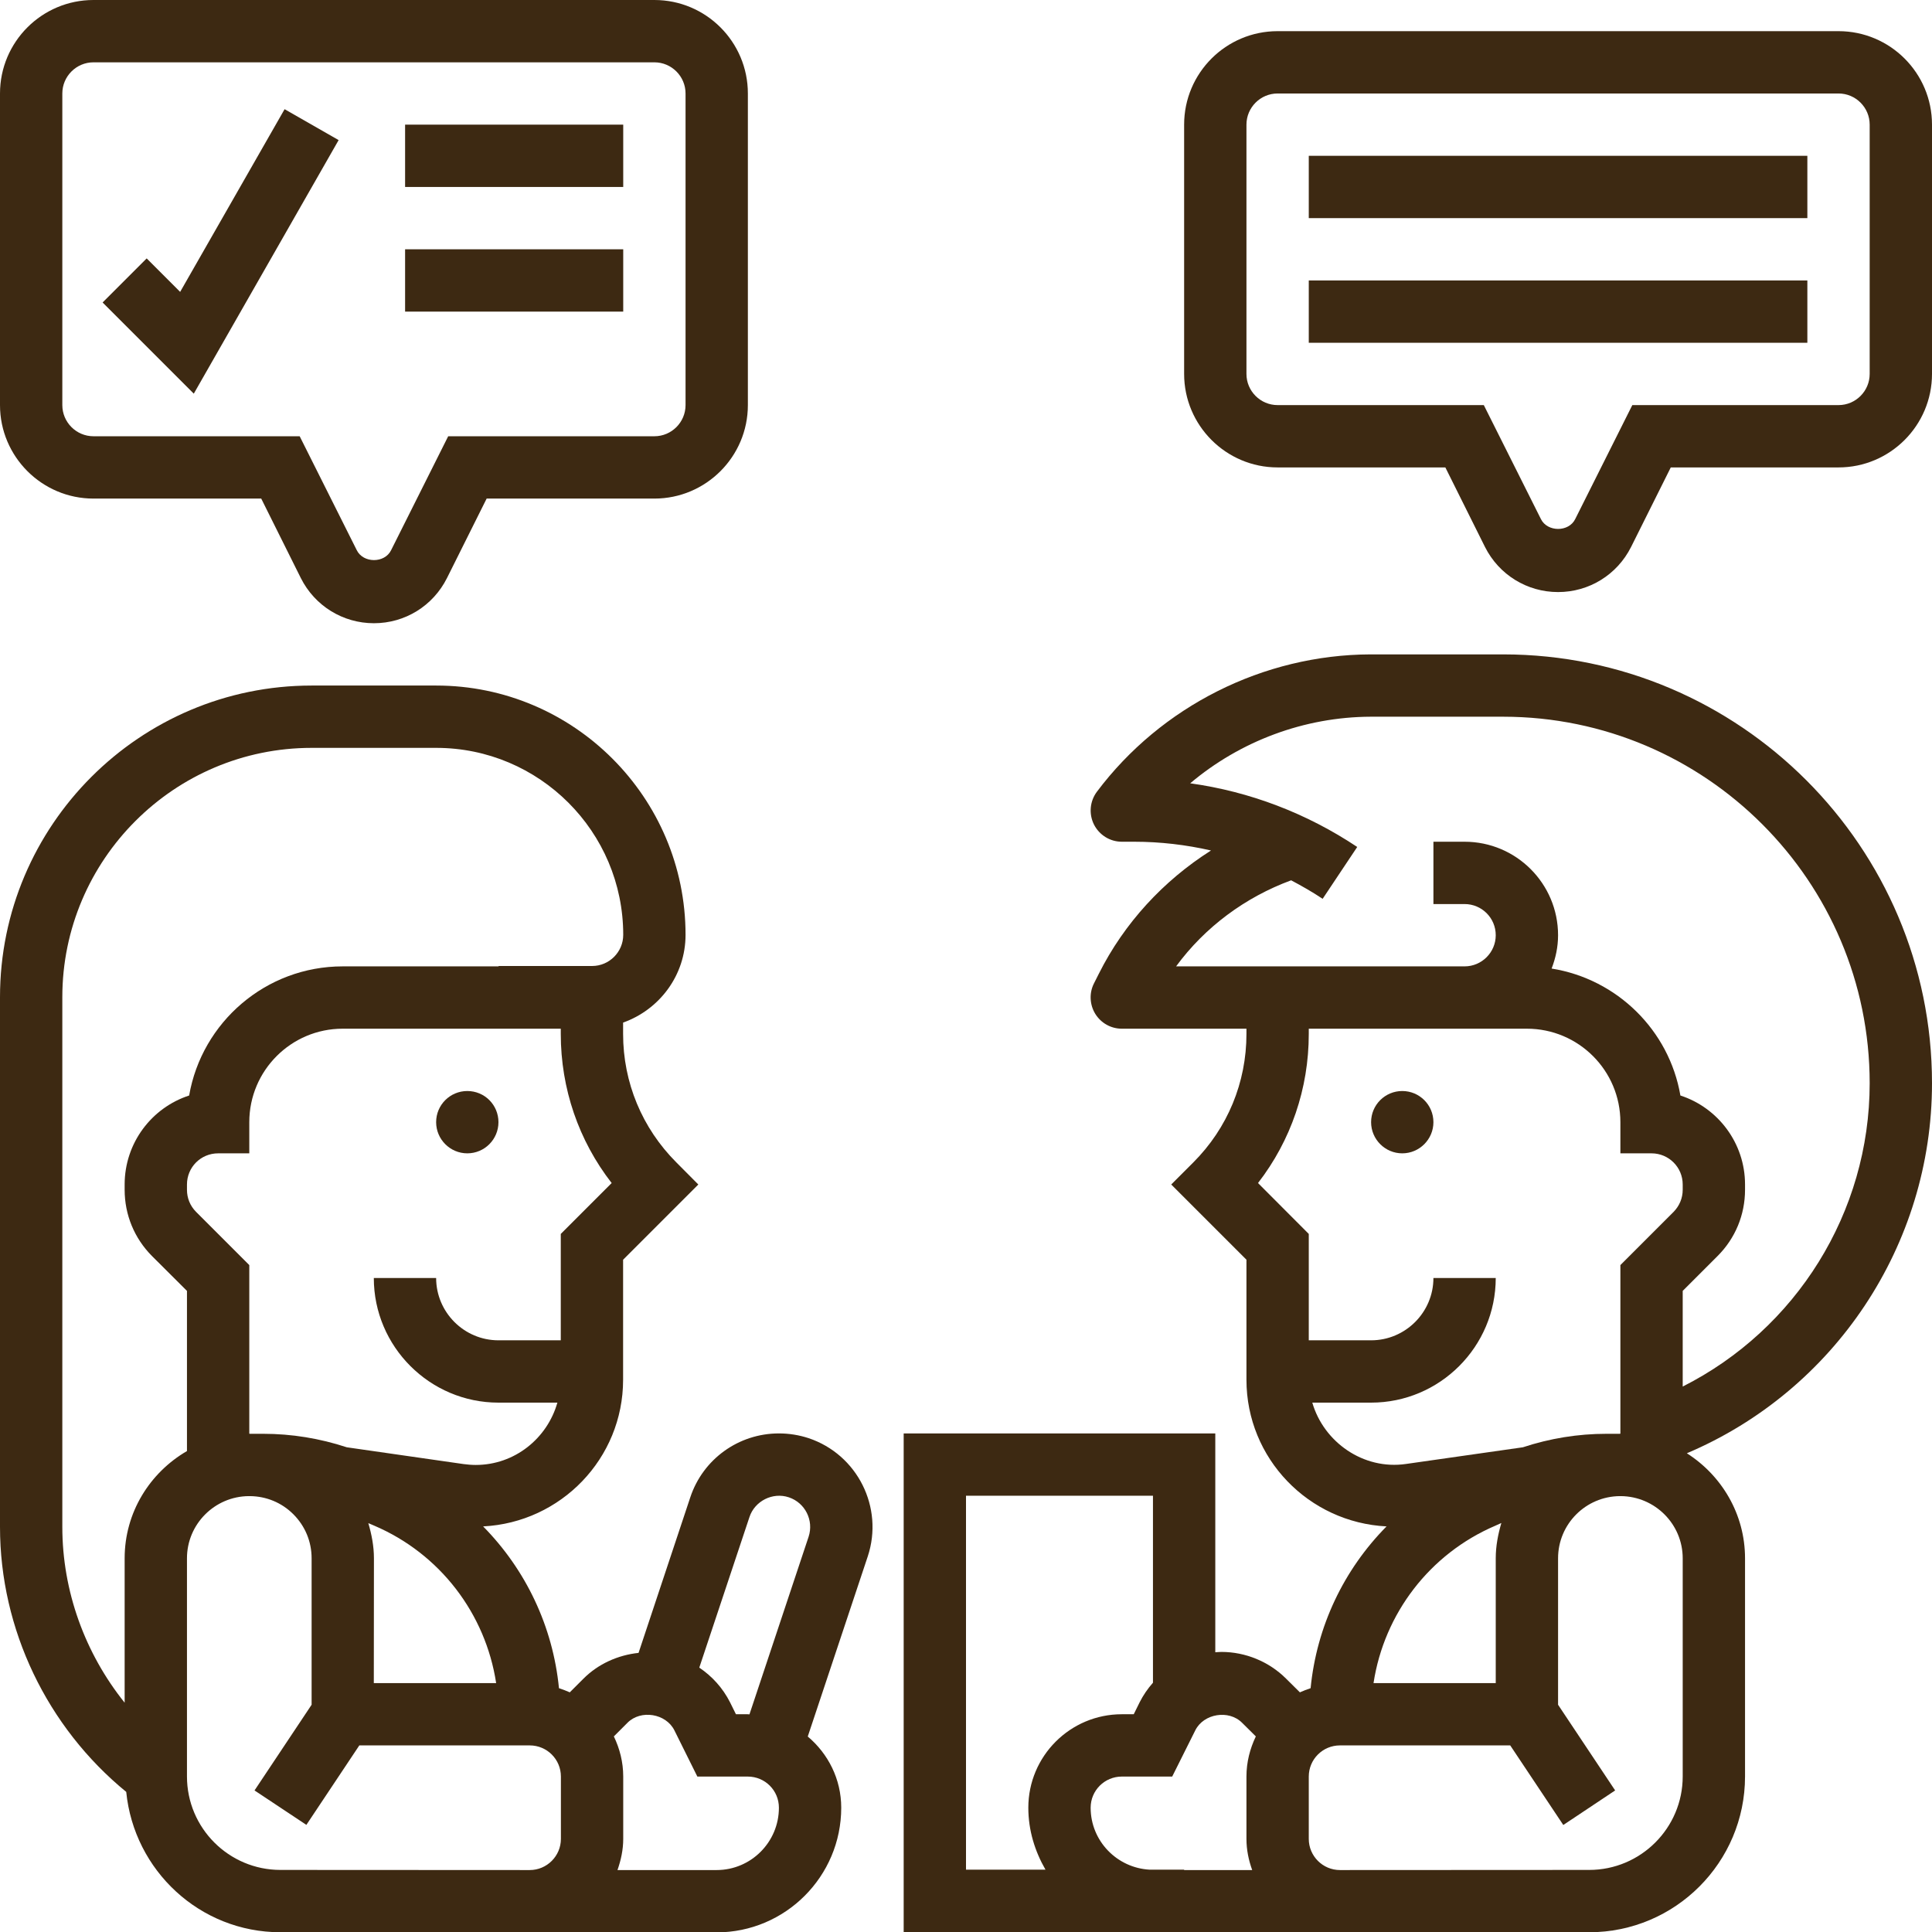 <?xml version="1.0" encoding="UTF-8" standalone="no"?><svg xmlns="http://www.w3.org/2000/svg" xmlns:xlink="http://www.w3.org/1999/xlink" fill="#3d2912" height="62" preserveAspectRatio="xMidYMid meet" version="1" viewBox="0.0 0.0 62.0 62.0" width="62" zoomAndPan="magnify"><defs><clipPath id="a"><path d="M 29 21 L 62 21 L 62 62.012 L 29 62.012 Z M 29 21"/></clipPath><clipPath id="b"><path d="M 0 22 L 28 22 L 28 62.012 L 0 62.012 Z M 0 22"/></clipPath></defs><g><g id="change1_2"><path d="M 2 3 C 2 2.449 2.449 2 3 2 L 21 2 C 21.551 2 22 2.449 22 3 L 22 13 C 22 13.551 21.551 14 21 14 L 14.383 14 L 12.551 17.656 C 12.344 18.082 11.656 18.078 11.449 17.656 L 9.617 14 L 3 14 C 2.449 14 2 13.551 2 13 Z M 3 16 L 8.383 16 L 9.656 18.555 C 10.105 19.445 11.004 20 12 20 C 12.996 20 13.895 19.445 14.344 18.551 L 15.617 16 L 21 16 C 22.656 16 24 14.652 24 13 L 24 3 C 24 1.344 22.656 0 21 0 L 3 0 C 1.344 0 0 1.344 0 3 L 0 13 C 0 14.652 1.344 16 3 16" fill="inherit"/></g><g id="change1_3"><path d="M 10.867 4.496 L 9.133 3.504 L 5.781 9.367 L 4.707 8.293 L 3.293 9.707 L 6.219 12.633 L 10.867 4.496" fill="inherit"/></g><g id="change1_4"><path d="M 60 12 C 60 12.551 59.551 13 59 13 L 52.383 13 L 50.551 16.656 C 50.344 17.082 49.656 17.078 49.449 16.656 L 47.617 13 L 41 13 C 40.449 13 40 12.551 40 12 L 40 4 C 40 3.449 40.449 3 41 3 L 59 3 C 59.551 3 60 3.449 60 4 Z M 59 1 L 41 1 C 39.344 1 38 2.344 38 4 L 38 12 C 38 13.652 39.344 15 41 15 L 46.383 15 L 47.656 17.555 C 48.105 18.445 49.004 19 50 19 C 50.996 19 51.895 18.445 52.344 17.551 L 53.617 15 L 59 15 C 60.656 15 62 13.652 62 12 L 62 4 C 62 2.344 60.656 1 59 1" fill="inherit"/></g><g clip-path="url(#a)" id="change1_1"><path d="M 54 44.496 L 54 41.426 L 55.121 40.305 C 55.688 39.738 56 38.984 56 38.18 L 56 38.012 C 56 36.68 55.129 35.547 53.926 35.156 C 53.566 33.062 51.895 31.418 49.793 31.082 C 49.922 30.746 50 30.391 50 30.012 C 50 28.355 48.656 27.012 47 27.012 L 46 27.012 L 46 29.012 L 47 29.012 C 47.551 29.012 48 29.457 48 30.012 C 48 30.562 47.551 31.012 47 31.012 L 37.742 31.012 C 38.668 29.75 39.961 28.793 41.434 28.25 C 41.781 28.434 42.117 28.625 42.445 28.844 L 43.555 27.18 C 41.93 26.098 40.105 25.402 38.195 25.137 C 39.801 23.781 41.859 23.008 43.988 23 C 44.395 23 46.078 23 48.242 23 C 54.727 23.004 60 28.277 60 34.762 C 60 38.914 57.637 42.66 54 44.496 Z M 54 57.008 C 54 58.664 52.652 60.008 51 60.008 L 43 60.012 C 42.449 60.012 42 59.562 42 59.012 L 42 57.012 C 42 56.457 42.449 56.012 43 56.012 L 48.465 56.012 L 50.168 58.566 L 51.832 57.457 L 50 54.707 L 50 50.008 C 50 48.91 50.887 48.02 51.984 48.012 L 52.012 48.012 C 53.109 48.02 54 48.91 54 50.008 Z M 31 48 L 37 48 L 37 54 C 36.832 54.191 36.688 54.398 36.57 54.633 L 36.383 55.012 L 36 55.012 C 34.344 55.012 33 56.355 33 58.012 C 33 58.738 33.211 59.41 33.551 60 L 31 60 Z M 39.859 55.285 L 40.301 55.723 C 40.113 56.117 40 56.547 40 57.012 L 40 59.012 C 40 59.363 40.07 59.695 40.184 60.012 L 38 60.012 L 38 60 L 36.898 60 C 35.844 59.945 35 59.078 35 58.012 C 35 57.457 35.449 57.012 36 57.012 L 37.617 57.012 L 38.359 55.527 C 38.629 54.988 39.434 54.859 39.859 55.285 Z M 47.988 48.961 L 48.18 48.875 C 48.074 49.238 48 49.613 48 50.008 L 48 54.012 L 44.078 54.012 C 44.418 51.785 45.879 49.863 47.988 48.961 Z M 42.113 45.012 L 44 45.012 C 46.207 45.012 48 43.215 48 41.012 L 46 41.012 C 46 42.113 45.102 43.012 44 43.012 L 42 43.012 L 42 39.598 L 40.371 37.965 C 41.426 36.602 42 34.934 42 33.18 L 42 33.012 L 49 33.012 C 50.656 33.012 52 34.355 52 36.012 L 52 37.012 L 53 37.012 C 53.551 37.012 54 37.457 54 38.012 L 54 38.18 C 54 38.449 53.895 38.699 53.707 38.891 L 52 40.598 L 52 46.008 C 52 46.008 52 46.008 51.996 46.008 C 51.992 46.008 51.988 46.012 51.984 46.012 L 51.555 46.012 C 50.637 46.012 49.734 46.16 48.871 46.445 L 45.121 46.98 C 43.75 47.18 42.48 46.277 42.113 45.012 Z M 48.242 21 C 46.074 21 44.387 21 43.98 21 C 40.547 21.012 37.262 22.66 35.199 25.41 C 34.973 25.715 34.938 26.117 35.105 26.457 C 35.277 26.797 35.621 27.012 36 27.012 L 36.395 27.012 C 37.23 27.012 38.059 27.109 38.863 27.293 C 37.34 28.258 36.078 29.621 35.262 31.25 L 35.105 31.562 C 34.949 31.871 34.969 32.242 35.148 32.535 C 35.332 32.832 35.652 33.012 36 33.012 L 40 33.012 L 40 33.18 C 40 34.738 39.395 36.203 38.293 37.305 L 37.586 38.012 L 40 40.426 L 40 44.277 C 40 46.805 41.996 48.859 44.496 48.984 C 43.125 50.371 42.254 52.188 42.059 54.176 C 41.941 54.215 41.828 54.258 41.715 54.309 L 41.273 53.871 C 40.727 53.324 39.969 53.012 39.199 53.012 C 39.133 53.012 39.066 53.02 39 53.023 L 39 46 L 29 46 L 29 62 L 36.898 62 C 36.934 62 36.965 62.012 37 62.012 L 44 62.012 L 51 62.008 C 53.758 62.008 56 59.766 56 57.008 L 56 50.008 C 56 48.59 55.25 47.348 54.133 46.637 C 58.871 44.629 62 39.961 62 34.762 C 62 27.176 55.828 21.004 48.242 21" fill="inherit"/></g><g id="change1_5"><path d="M 45 35.012 C 44.449 35.012 44 35.457 44 36.012 C 44 36.562 44.449 37.012 45 37.012 C 45.551 37.012 46 36.562 46 36.012 C 46 35.457 45.551 35.012 45 35.012" fill="inherit"/></g><g id="change1_6"><path d="M 14.996 35.012 C 14.445 35.012 13.996 35.457 13.996 36.012 C 13.996 36.562 14.445 37.012 14.996 37.012 C 15.551 37.012 15.996 36.562 15.996 36.012 C 15.996 35.457 15.551 35.012 14.996 35.012" fill="inherit"/></g><g clip-path="url(#b)" id="change1_11"><path d="M 25.949 49.316 L 24.051 55.016 C 24.031 55.016 24.016 55.012 23.996 55.012 L 23.617 55.012 L 23.43 54.633 C 23.195 54.168 22.852 53.793 22.441 53.516 L 24.051 48.684 C 24.219 48.172 24.793 47.875 25.316 48.051 C 25.84 48.227 26.121 48.793 25.949 49.316 Z M 22.996 60.012 L 19.816 60.012 C 19.926 59.695 20 59.363 20 59.012 L 20 57.012 C 20 56.547 19.887 56.113 19.699 55.723 L 20.137 55.285 C 20.566 54.855 21.371 54.988 21.641 55.527 L 22.379 57.012 L 23.996 57.012 C 24.551 57.012 24.996 57.457 24.996 58.012 C 24.996 59.113 24.102 60.012 22.996 60.012 Z M 6 57.008 L 6 50.008 C 6 48.91 6.891 48.02 7.984 48.012 L 8.016 48.012 C 8.543 48.016 9.039 48.219 9.414 48.594 C 9.793 48.973 10 49.473 10 50.008 L 10 54.707 L 8.168 57.457 L 9.832 58.562 L 11.531 56.012 L 17 56.012 C 17.551 56.012 18 56.457 18 57.012 L 18 59.012 C 18 59.562 17.551 60.012 17 60.012 L 9 60.008 C 7.344 60.008 6 58.664 6 57.008 Z M 2 49 L 2 32 C 2 27.59 5.59 24 10 24 L 14 24 C 17.309 24 20 26.691 20 30 C 20 30.551 19.551 31 19 31 L 16 31 L 16 31.012 L 10.996 31.012 C 8.531 31.012 6.477 32.805 6.07 35.156 C 4.867 35.547 4 36.68 4 38.012 L 4 38.18 C 4 38.984 4.312 39.738 4.875 40.305 L 6 41.426 L 6 46.566 C 4.809 47.258 4 48.535 4 50.008 L 4 54.641 C 2.727 53.055 2 51.062 2 49 Z M 17.996 39.598 L 17.996 43.012 L 15.996 43.012 C 14.895 43.012 13.996 42.113 13.996 41.012 L 11.996 41.012 C 11.996 43.215 13.793 45.012 15.996 45.012 L 17.887 45.012 C 17.562 46.16 16.516 47.012 15.266 47.012 C 15.133 47.012 15.004 47 14.879 46.984 L 11.129 46.445 C 10.262 46.16 9.363 46.012 8.445 46.012 L 8.016 46.012 C 8.012 46.012 8.004 46.008 8 46.008 L 8 40.598 L 6.293 38.891 C 6.102 38.699 6 38.449 6 38.18 L 6 38.012 C 6 37.457 6.445 37.012 7 37.012 L 8 37.012 L 8 36.012 C 8 34.355 9.344 33.012 10.996 33.012 L 17.996 33.012 L 17.996 33.18 C 17.996 34.934 18.57 36.602 19.629 37.965 Z M 15.922 54.012 L 11.996 54.012 L 12 50.008 C 12 49.617 11.926 49.242 11.82 48.879 L 12.012 48.961 C 14.121 49.863 15.582 51.785 15.922 54.012 Z M 25.949 46.152 C 25.641 46.051 25.32 46 24.996 46 C 23.703 46 22.559 46.824 22.152 48.051 L 20.492 53.043 C 19.828 53.113 19.195 53.398 18.723 53.871 L 18.285 54.309 C 18.172 54.258 18.055 54.215 17.938 54.176 C 17.742 52.188 16.871 50.371 15.504 48.984 C 18 48.859 19.996 46.805 19.996 44.277 L 19.996 40.426 L 22.41 38.012 L 21.707 37.305 C 20.605 36.203 19.996 34.738 19.996 33.18 L 19.996 32.816 C 21.16 32.402 22 31.301 22 30 C 22 25.59 18.41 22 14 22 L 10 22 C 4.488 22 0 26.484 0 32 L 0 49 C 0 52.289 1.512 55.426 4.051 57.504 C 4.301 60.023 6.41 62.008 9 62.008 L 15.996 62.012 L 22.996 62.012 C 25.203 62.012 26.996 60.215 26.996 58.012 C 26.996 57.09 26.574 56.277 25.922 55.727 L 27.848 49.945 C 28.367 48.375 27.516 46.676 25.949 46.152" fill="inherit"/></g><g id="change1_7"><path d="M 20 4 L 13 4 L 13 6 L 20 6 L 20 4" fill="inherit"/></g><g id="change1_8"><path d="M 20 8 L 13 8 L 13 10 L 20 10 L 20 8" fill="inherit"/></g><g id="change1_9"><path d="M 42 7 L 58 7 L 58 5 L 42 5 L 42 7" fill="inherit"/></g><g id="change1_10"><path d="M 42 11 L 58 11 L 58 9 L 42 9 L 42 11" fill="inherit"/></g></g></svg>